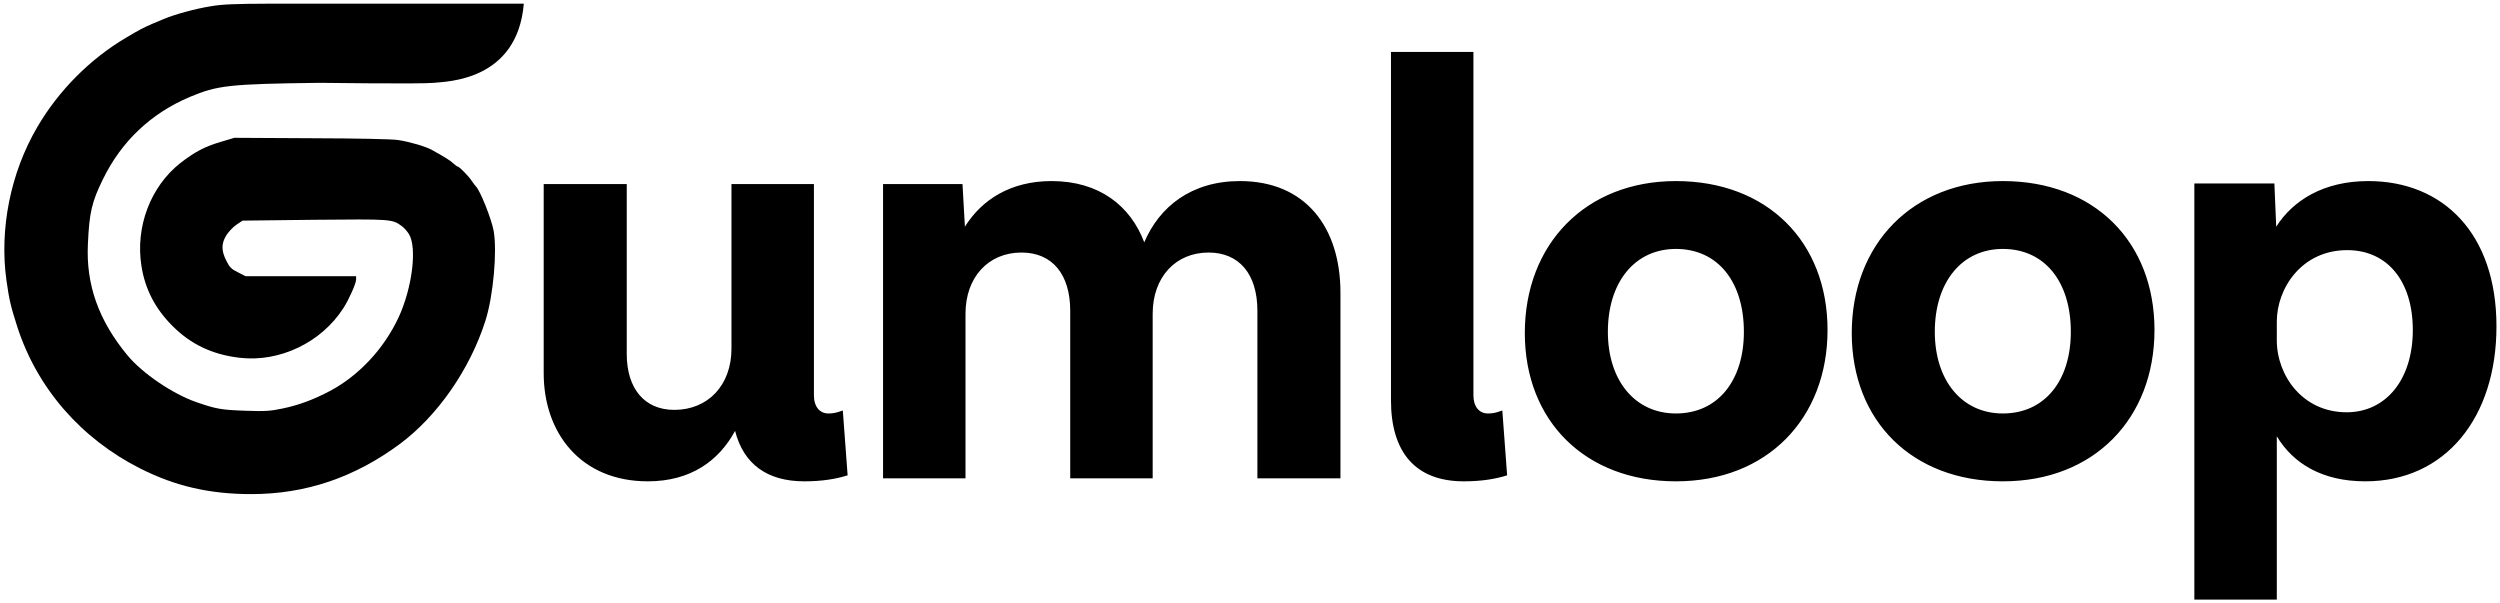 <svg width="257" height="62" viewBox="0 0 257 62" fill="none" xmlns="http://www.w3.org/2000/svg"><path d="M86.641 42.197L87.136 48.864C85.96 49.234 84.537 49.481 82.681 49.481C78.846 49.481 76.432 47.691 75.566 44.295C73.896 47.382 70.988 49.481 66.595 49.481C59.728 49.481 55.892 44.542 55.892 38.369V18.923H64.43V36.394C64.43 39.912 66.224 42.135 69.317 42.135C72.782 42.135 75.195 39.604 75.195 35.838V18.923H83.671V40.653C83.671 41.826 84.29 42.505 85.156 42.505C85.651 42.505 85.96 42.443 86.641 42.197ZM127.466 18.614C134.21 18.614 137.798 23.368 137.798 30.097V49.172H129.26V31.949C129.26 28.121 127.342 25.961 124.249 25.961C120.846 25.961 118.495 28.492 118.495 32.258V49.172H110.019V31.949C110.019 28.183 108.163 25.961 105.008 25.961C101.605 25.961 99.253 28.492 99.253 32.258V49.172H90.778V18.923H98.945L99.192 23.306C100.924 20.528 103.894 18.614 108.101 18.614C112.989 18.614 116.206 21.145 117.629 24.911C119.176 21.269 122.454 18.614 127.466 18.614ZM154.438 42.197L154.932 48.864C153.757 49.234 152.334 49.481 150.478 49.481C145.529 49.481 142.992 46.518 142.992 41.147V5.342H151.468V40.653C151.468 41.826 152.086 42.505 152.953 42.505C153.447 42.505 153.757 42.443 154.438 42.197ZM172.28 18.614C181.684 18.614 187.871 24.849 187.871 33.924C187.871 42.999 181.684 49.481 172.28 49.481C162.999 49.481 156.751 43.308 156.751 34.233C156.751 25.096 162.999 18.614 172.28 18.614ZM172.28 25.59C168.073 25.59 165.289 28.986 165.289 34.109C165.289 39.11 168.073 42.505 172.28 42.505C176.61 42.505 179.271 39.11 179.271 34.109C179.271 28.986 176.61 25.59 172.28 25.59ZM205.889 18.614C215.294 18.614 221.481 24.849 221.481 33.924C221.481 42.999 215.294 49.481 205.889 49.481C196.609 49.481 190.361 43.308 190.361 34.233C190.361 25.096 196.609 18.614 205.889 18.614ZM205.889 25.59C201.683 25.59 198.898 28.986 198.898 34.109C198.898 39.11 201.683 42.505 205.889 42.505C210.22 42.505 212.881 39.11 212.881 34.109C212.881 28.986 210.22 25.59 205.889 25.59ZM243.459 18.614C251.13 18.614 256.637 23.985 256.637 33.554C256.637 42.937 251.378 49.481 243.15 49.481C238.695 49.481 235.725 47.629 234.055 44.851V61.642H225.579V18.861H233.807L233.993 23.306C235.725 20.59 238.88 18.614 243.459 18.614ZM241.231 42.382C245.253 42.382 248.037 39.048 248.037 33.924C248.037 28.924 245.439 25.714 241.293 25.714C236.591 25.714 234.055 29.665 234.055 33.06V34.974C234.055 38.616 236.715 42.382 241.231 42.382Z" fill="black" style="fill:black;fill-opacity:1;"/><path d="M16.806 1.967C17.963 1.475 20.133 0.883 21.709 0.637C22.896 0.435 24.212 0.391 27.712 0.377H44.591H53.848C53.185 8.324 45.932 8.375 44.591 8.515C43.249 8.654 32.847 8.515 32.847 8.515C23.561 8.631 22.346 8.775 19.525 9.96C15.519 11.652 12.495 14.514 10.586 18.416C9.443 20.744 9.183 21.828 9.038 25.037C8.822 29.257 10.138 32.943 13.103 36.528C14.636 38.378 17.761 40.503 20.191 41.341C22.23 42.05 22.765 42.136 25.181 42.223C27.264 42.295 27.756 42.266 29.058 41.992C30.721 41.645 32.24 41.081 33.932 40.185C36.897 38.609 39.458 35.863 40.962 32.654C42.379 29.619 42.9 25.427 42.032 24.054C41.844 23.75 41.497 23.374 41.266 23.215C40.311 22.521 40.195 22.521 32.327 22.594L24.935 22.68L24.328 23.085C23.995 23.302 23.532 23.793 23.286 24.155C22.736 25.037 22.736 25.759 23.272 26.814C23.59 27.465 23.792 27.667 24.443 27.985L25.239 28.39H30.923H36.608V28.737C36.608 29.127 35.885 30.761 35.321 31.642C33.05 35.212 28.725 37.279 24.588 36.774C21.796 36.441 19.569 35.371 17.688 33.464C15.924 31.686 14.897 29.676 14.535 27.306C13.913 23.302 15.475 19.197 18.513 16.783C20.017 15.612 21.059 15.063 22.736 14.571L24.096 14.167L32.052 14.21C36.68 14.225 40.398 14.297 40.947 14.398C42.162 14.586 43.782 15.063 44.419 15.424C45.721 16.147 46.256 16.479 46.589 16.783C46.791 16.971 46.979 17.115 47.037 17.115C47.196 17.115 48.136 18.055 48.469 18.561C48.657 18.835 48.859 19.096 48.903 19.139C49.337 19.529 50.494 22.42 50.74 23.692C51.13 25.774 50.711 30.442 49.901 32.972C48.31 37.973 44.968 42.772 41.092 45.649C36.42 49.103 31.401 50.794 25.832 50.794C21.565 50.794 18.05 49.985 14.477 48.193C8.344 45.114 3.817 39.91 1.777 33.594C1.097 31.469 0.953 30.862 0.663 28.824C-0.074 23.548 1.083 17.751 3.831 13.068C6.015 9.324 9.241 6.072 12.958 3.875C14.419 3.008 14.709 2.863 15.634 2.458C15.909 2.343 16.444 2.126 16.806 1.967Z" fill="black" style="fill:black;fill-opacity:1;"/></svg>